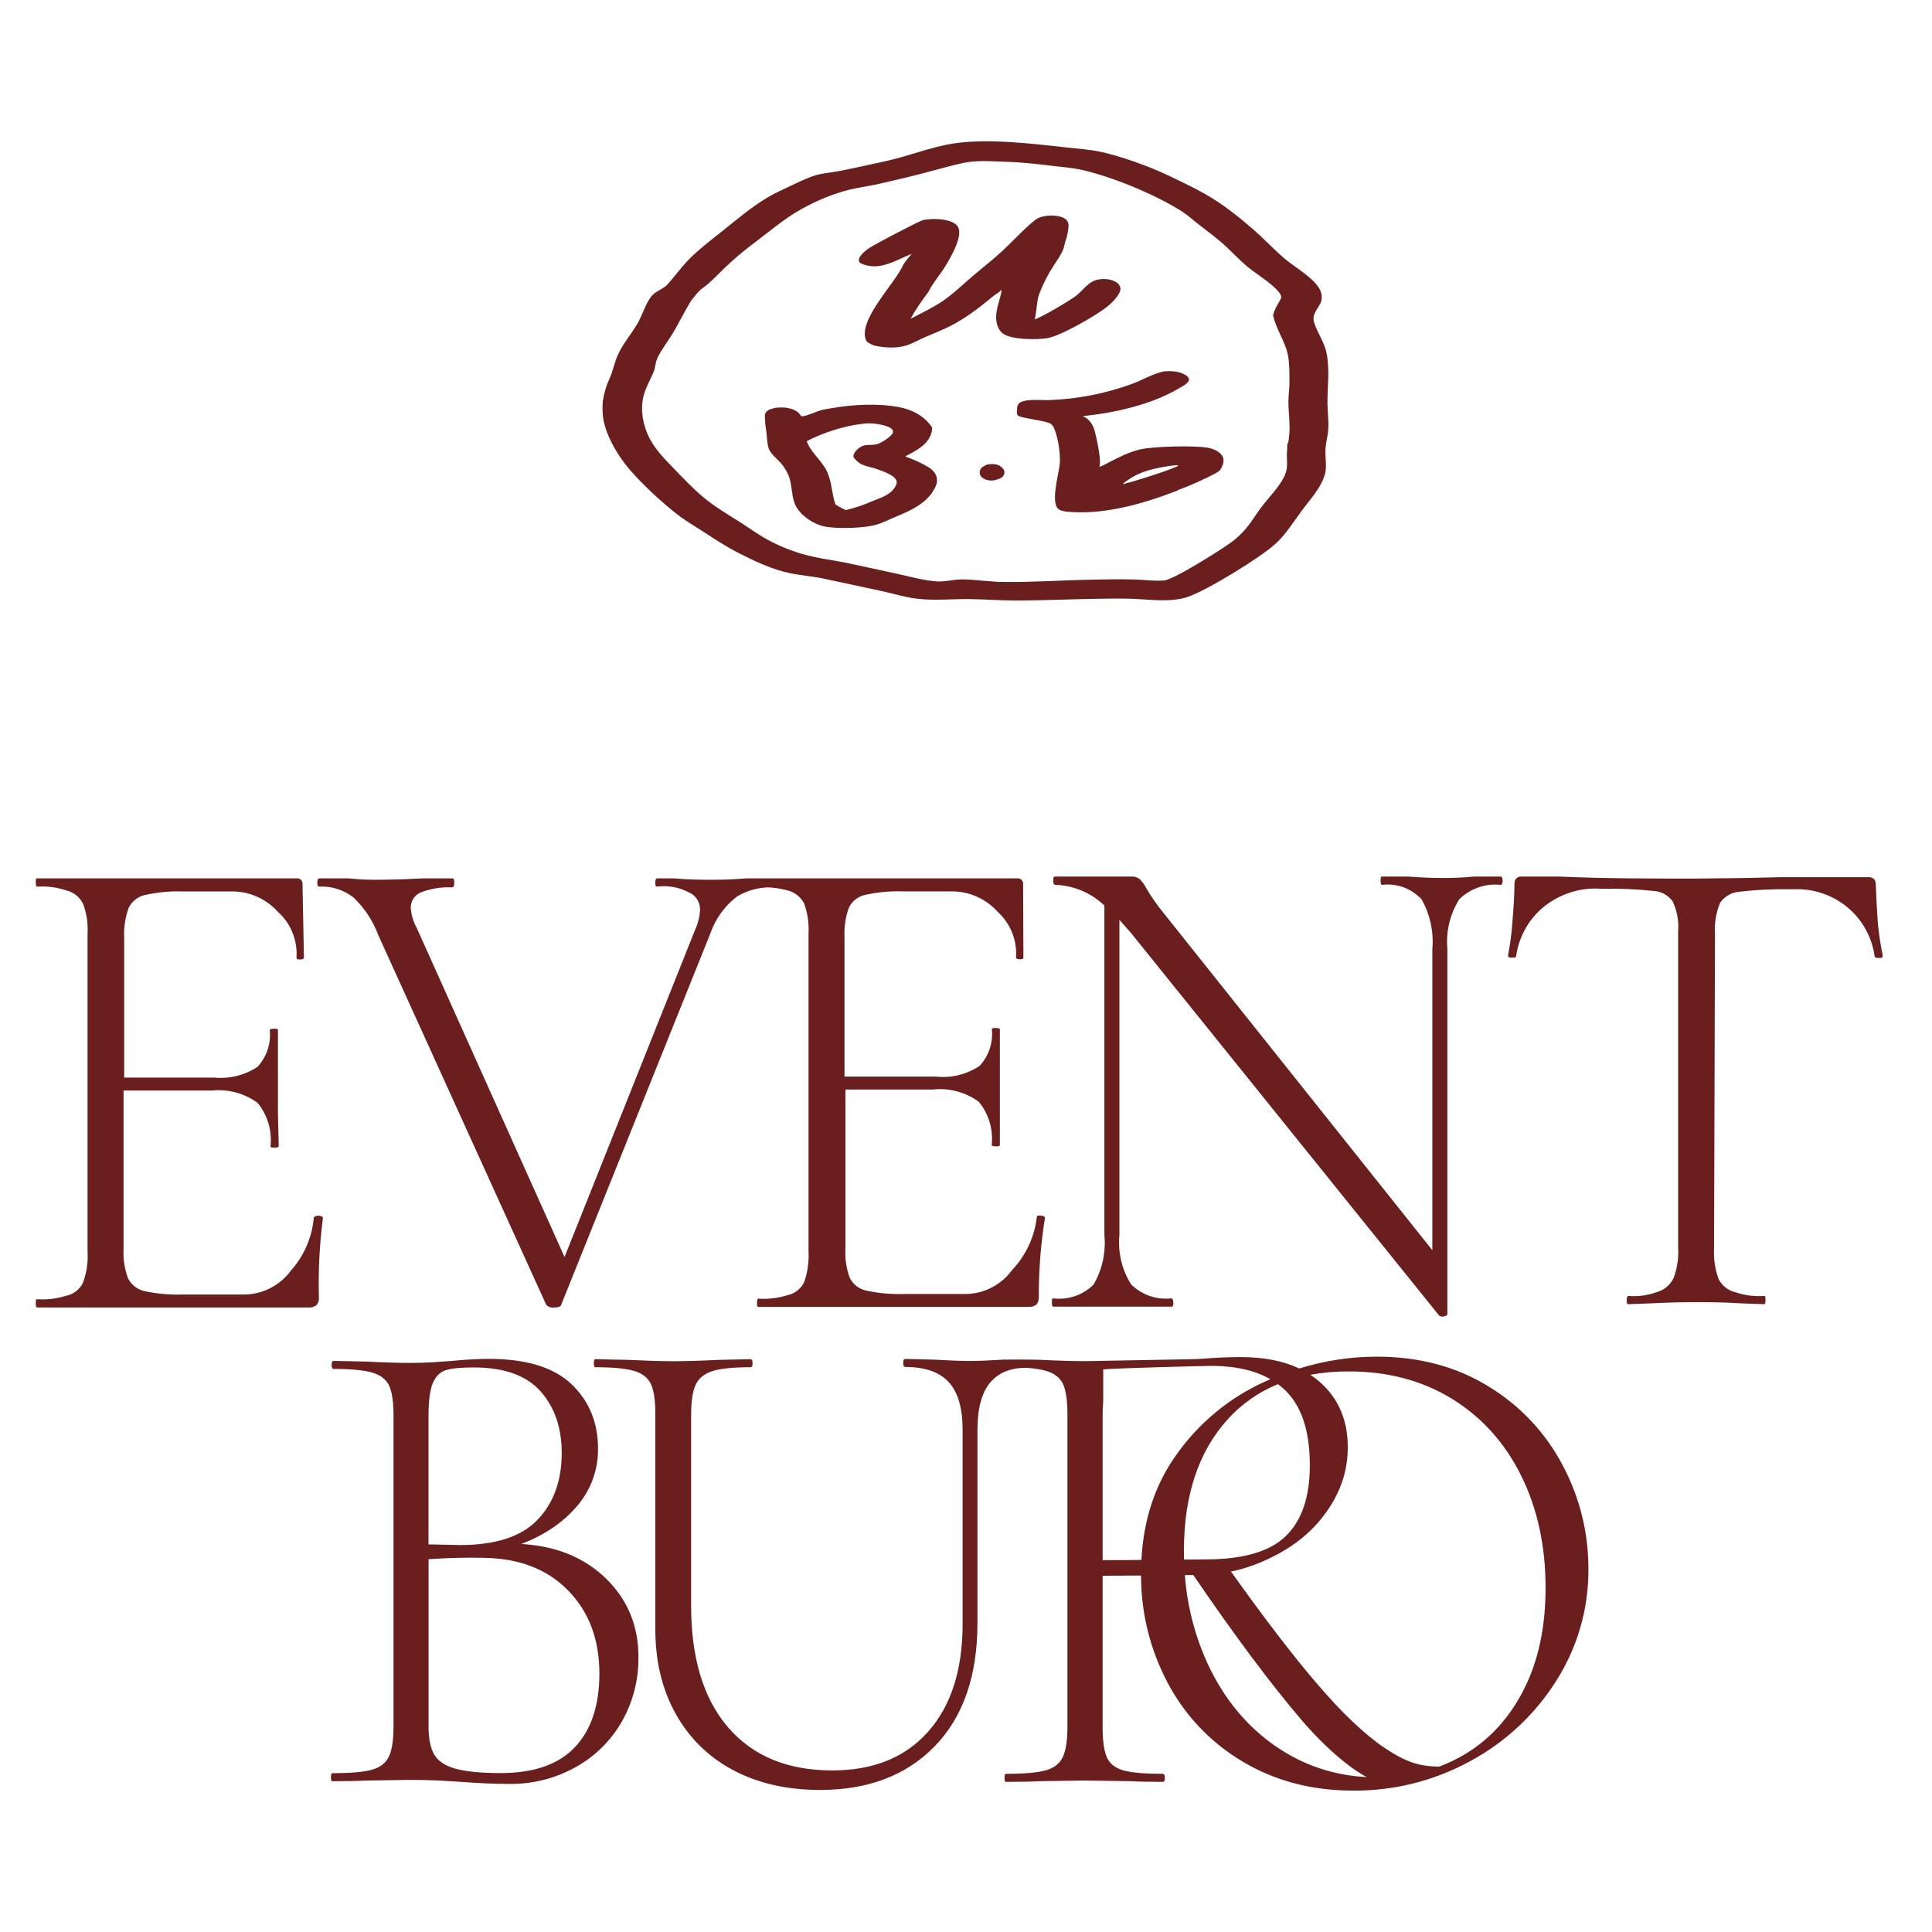 <?xml version="1.0" encoding="UTF-8"?> <svg xmlns="http://www.w3.org/2000/svg" width="143" height="143" viewBox="0 0 143 143" fill="none"><path d="M45.09 28.077C45.373 27.484 45.472 26.838 45.74 26.247C46.117 25.422 46.748 24.706 47.199 23.918C47.553 23.298 47.751 22.568 48.169 21.986C48.49 21.538 49.036 21.448 49.382 21.073C49.953 20.456 50.426 19.766 51.025 19.165C51.749 18.437 52.571 17.817 53.372 17.178C54.495 16.28 55.605 15.326 56.848 14.593C57.398 14.268 57.991 14.005 58.569 13.733C59.087 13.489 59.605 13.237 60.144 13.044C60.78 12.816 61.453 12.788 62.112 12.662C63.238 12.445 64.368 12.179 65.491 11.941C67.206 11.576 68.858 10.882 70.59 10.618C73.088 10.237 76.418 10.629 78.934 10.916C79.795 11.013 80.663 11.057 81.511 11.247C83.067 11.595 85.047 12.307 86.484 12.992C87.535 13.493 88.695 14.039 89.68 14.645C90.785 15.326 91.871 16.201 92.846 17.057C93.64 17.753 94.358 18.541 95.169 19.214C95.913 19.831 97.434 20.68 97.758 21.585C97.865 21.881 97.862 22.178 97.722 22.463C97.479 22.959 97.078 23.288 97.273 23.89C97.533 24.693 98.038 25.328 98.199 26.187C98.428 27.41 98.248 28.605 98.253 29.83C98.255 30.476 98.358 31.129 98.314 31.773C98.28 32.274 98.132 32.766 98.106 33.263C98.079 33.795 98.191 34.331 98.115 34.861C98.072 35.161 97.961 35.443 97.826 35.712C97.449 36.472 96.866 37.106 96.364 37.783C95.763 38.592 95.19 39.524 94.453 40.211C93.348 41.241 89.305 43.721 87.897 44.186C86.637 44.601 85.129 44.373 83.824 44.322C83.199 44.297 82.573 44.305 81.948 44.31C79.707 44.328 77.467 44.443 75.226 44.447C74.07 44.449 72.923 44.356 71.77 44.343C70.491 44.328 69.195 44.464 67.919 44.32C67.029 44.22 66.167 43.949 65.294 43.756L61.023 42.841C60.174 42.653 59.306 42.599 58.457 42.422C57.152 42.151 55.886 41.55 54.701 40.948C53.795 40.487 52.943 39.934 52.094 39.378C51.519 39.002 50.905 38.648 50.353 38.242C49.167 37.371 47.236 35.586 46.345 34.438C45.7 33.608 45.14 32.678 44.817 31.675C44.606 31.023 44.566 30.392 44.616 29.712C44.708 29.127 44.844 28.617 45.09 28.077ZM94.229 23.362C94.312 22.793 94.865 22.153 94.835 21.965C94.782 21.719 94.562 21.497 94.384 21.327C93.719 20.693 92.897 20.225 92.197 19.627C91.679 19.186 91.22 18.681 90.72 18.221C90.067 17.619 89.336 17.09 88.636 16.544C88.264 16.254 87.918 15.932 87.52 15.675C85.553 14.406 82.225 13.037 79.96 12.55C79.344 12.418 78.713 12.374 78.089 12.3C76.77 12.141 75.708 12.011 74.363 11.97C73.313 11.938 72.284 11.845 71.246 12.072C69.923 12.361 68.621 12.775 67.3 13.083C66.45 13.282 65.597 13.494 64.743 13.676C64.127 13.808 63.496 13.887 62.884 14.037C61.67 14.333 60.411 14.868 59.319 15.475C58.03 16.192 56.867 17.198 55.691 18.084C54.971 18.625 54.3 19.197 53.649 19.818C53.114 20.328 52.602 20.904 51.997 21.332C51.685 21.554 51.511 21.82 51.172 22.227C50.493 23.346 50.258 23.934 49.673 24.865C49.345 25.388 48.948 25.905 48.676 26.457C48.504 26.804 48.514 27.213 48.363 27.567C48.149 28.069 47.874 28.558 47.701 29.075C47.323 30.199 47.581 31.524 48.133 32.544C48.565 33.341 49.219 33.999 49.844 34.646C50.559 35.386 51.293 36.166 52.085 36.824C52.904 37.504 53.839 38.06 54.74 38.625C55.312 38.985 55.862 39.386 56.442 39.734C57.33 40.266 58.364 40.705 59.356 40.996C60.531 41.34 61.758 41.465 62.953 41.724L66.541 42.5C67.444 42.701 68.376 42.961 69.299 43.032C69.95 43.082 70.624 42.87 71.289 42.884C72.298 42.906 73.296 43.069 74.307 43.077C76.543 43.097 78.787 42.937 81.023 42.9C82.03 42.883 83.036 42.862 84.042 42.894C84.737 42.917 85.47 43.023 86.16 42.966C86.876 42.906 90.457 40.65 91.179 40.105C91.57 39.811 91.926 39.473 92.239 39.097C92.638 38.619 92.949 38.097 93.316 37.599C93.877 36.838 94.88 35.87 95.171 34.982C95.323 34.522 95.244 34.087 95.249 33.617C95.25 33.452 95.284 33.28 95.275 33.116C95.273 33.072 95.275 33.053 95.275 33.019C95.275 33.005 95.282 32.866 95.298 32.843C95.37 32.739 95.375 32.63 95.392 32.506C95.535 31.477 95.364 30.685 95.365 29.689C95.365 29.342 95.415 28.994 95.432 28.647C95.458 28.07 95.446 26.768 95.317 26.218C95.086 25.23 94.484 24.407 94.229 23.362Z" fill="#6B1E1E"></path><path d="M66.876 19.558C67.057 19.283 67.267 19.038 67.482 18.788C66.277 19.267 65.094 20.096 63.754 19.511C63.686 19.482 63.637 19.433 63.589 19.378C63.553 19.233 63.56 19.15 63.639 19.021C63.807 18.751 64.089 18.527 64.351 18.351C64.753 18.08 68.01 16.362 68.327 16.29C68.949 16.147 70.103 16.181 70.652 16.534C70.823 16.644 70.942 16.799 70.983 17C71.15 17.82 70.149 19.46 69.698 20.118C69.359 20.588 68.971 21.102 68.709 21.616C68.256 22.223 67.755 22.927 67.403 23.594C68.181 23.187 69.028 22.785 69.755 22.295C70.536 21.77 71.249 21.072 71.966 20.46C72.711 19.822 73.491 19.225 74.212 18.556C74.785 18.025 76.246 16.481 76.782 16.176C77.233 15.921 78.037 15.896 78.532 16.05C78.733 16.112 78.927 16.219 79.028 16.412C79.092 16.533 79.101 16.686 79.086 16.826C79.052 17.131 79.04 17.155 78.984 17.437C78.965 17.445 79.003 17.428 78.984 17.437C78.95 17.606 78.916 17.674 78.882 17.776C78.806 18.003 78.762 18.327 78.669 18.533C78.486 18.943 78.214 19.306 77.972 19.684C77.542 20.349 77.184 21.059 76.903 21.8C76.726 22.261 76.707 23.428 76.562 23.641C77.041 23.527 79.254 22.21 79.686 21.863C80.118 21.515 80.437 21.03 80.954 20.793C81.412 20.583 82.172 20.605 82.605 20.876C82.752 20.968 82.881 21.102 82.918 21.276C82.967 21.505 82.831 21.744 82.702 21.923C82.466 22.252 82.163 22.539 81.842 22.784C81.018 23.412 78.487 24.877 77.507 25.032C76.742 25.153 74.887 25.153 74.261 24.706C73.954 24.486 73.811 24.148 73.752 23.783C73.612 22.913 74.18 21.843 74.118 21.446C74.002 21.623 73.686 21.78 73.513 21.924C72.525 22.745 71.491 23.543 70.341 24.13C69.706 24.454 69.034 24.702 68.383 24.994C67.861 25.228 67.366 25.525 66.8 25.644C66.151 25.779 65.356 25.726 64.713 25.578C64.689 25.569 64.667 25.56 64.644 25.549C64.446 25.463 64.166 25.363 64.085 25.145C63.52 23.636 66.275 20.955 66.868 19.577L66.876 19.558Z" fill="#6B1E1E"></path><path d="M87.253 36.245C87.159 36.327 86.984 36.37 86.865 36.416C84.617 37.281 81.942 38.024 79.52 37.908C79.179 37.892 78.754 37.885 78.44 37.74C77.65 37.375 78.423 34.935 78.449 34.218C78.476 33.494 78.334 32.529 78.077 31.846C78.005 31.655 77.91 31.422 77.712 31.336L77.686 31.325C77.149 31.092 75.462 30.939 75.327 30.741C75.23 30.6 75.28 30.498 75.28 30.3C75.28 30.206 75.293 30.099 75.327 29.995C75.53 29.453 77.043 29.636 77.647 29.614C79.742 29.54 81.811 29.136 83.779 28.418C84.571 28.127 85.27 27.692 86.1 27.497C86.666 27.434 87.353 27.47 87.829 27.812C87.947 27.897 87.985 27.969 88.01 28.109C87.991 28.171 87.969 28.231 87.927 28.281C87.748 28.491 87.424 28.647 87.187 28.786C85.192 29.96 82.429 30.571 80.136 30.802C80.201 30.822 80.253 30.848 80.31 30.883C80.708 31.123 80.936 31.52 81.046 31.965C81.159 32.426 81.569 34.214 81.358 34.562C81.67 34.459 81.977 34.271 82.269 34.122C82.939 33.78 83.598 33.461 84.332 33.278C85.311 33.033 88.342 32.962 89.371 33.135C89.626 33.178 89.875 33.257 90.096 33.393C90.303 33.521 90.5 33.704 90.551 33.952C90.604 34.21 90.471 34.536 90.332 34.749C90.327 34.759 90.322 34.77 90.317 34.78C90.159 35.054 87.657 36.126 87.253 36.245ZM86.803 34.454C85.653 34.62 84.479 34.824 83.509 35.514C83.403 35.589 83.251 35.676 83.164 35.771C83.15 35.786 83.148 35.794 83.141 35.812L83.168 35.836C83.219 35.817 83.294 35.799 83.339 35.771C83.787 35.689 87.067 34.651 87.234 34.453C87.085 34.428 86.952 34.439 86.803 34.454Z" fill="#6B1E1E"></path><path d="M68.925 36.562C68.175 37.505 67.151 37.888 66.076 38.345C65.682 38.512 65.292 38.708 64.882 38.833C63.988 39.105 61.954 39.151 61.044 38.972C60.748 38.914 60.468 38.805 60.202 38.662C59.722 38.404 59.251 38.033 58.965 37.561C58.522 36.832 58.69 35.866 58.312 35.076C58.191 34.82 58.041 34.579 57.864 34.358C57.582 34.01 57.006 33.584 56.883 33.158C56.753 32.704 56.77 32.19 56.691 31.722C56.611 31.249 56.657 31.316 56.615 30.839C56.605 30.715 56.612 30.663 56.674 30.554C56.827 30.292 57.148 30.25 57.417 30.181C57.737 30.161 58.081 30.129 58.392 30.222C58.392 30.222 59.026 30.298 59.294 30.802C59.521 30.879 60.43 30.456 60.716 30.378C60.967 30.308 61.23 30.267 61.487 30.222C63.098 29.942 64.934 29.83 66.546 30.136C67.555 30.328 68.412 30.785 68.996 31.645C68.987 31.783 68.977 31.925 68.937 32.059C68.678 32.945 67.748 33.381 67.001 33.786C67.58 33.994 68.173 34.245 68.699 34.566C68.992 34.744 69.258 35.001 69.335 35.347C69.439 35.814 69.162 36.19 68.925 36.562ZM63.864 31.366C62.474 31.522 60.952 32.011 59.711 32.655C60.034 33.523 60.771 34.024 61.178 34.831C61.579 35.624 61.549 36.52 61.839 37.342C62.088 37.499 62.336 37.633 62.603 37.756C63.287 37.593 63.954 37.367 64.597 37.081C65.24 36.835 66.039 36.575 66.332 35.884C66.38 35.771 66.386 35.66 66.339 35.544C66.177 35.155 65.281 34.853 64.908 34.722C64.141 34.452 63.747 34.548 63.201 33.883C63.051 33.636 63.429 33.21 63.785 33.035C64.11 32.876 64.522 32.968 64.87 32.888C65.181 32.817 65.96 32.339 66.077 32.041C66.106 31.966 66.108 31.903 66.069 31.833C65.948 31.612 65.479 31.493 65.241 31.439C64.815 31.341 64.296 31.299 63.864 31.366Z" fill="#6B1E1E"></path><path d="M73.609 35.544C73.47 35.577 73.292 35.575 73.152 35.549C72.936 35.51 72.7 35.41 72.582 35.212C72.513 35.1 72.495 34.964 72.531 34.838C72.603 34.581 72.831 34.499 73.048 34.388C73.32 34.335 73.671 34.317 73.926 34.442C74.088 34.521 74.272 34.665 74.324 34.845C74.36 34.97 74.35 35.093 74.275 35.203C74.127 35.419 73.845 35.487 73.609 35.544Z" fill="#6B1E1E"></path><path d="M44.864 116.85C46.456 118.409 47.253 120.335 47.254 122.626C47.28 124.319 46.85 125.987 46.009 127.456C45.193 128.871 44.004 130.033 42.572 130.817C41.095 131.635 39.43 132.056 37.742 132.038C36.613 132.038 35.418 131.989 34.156 131.89C33.691 131.857 33.143 131.823 32.513 131.79C31.882 131.757 31.174 131.741 30.371 131.741L27.086 131.79C26.491 131.823 25.661 131.839 24.595 131.841C24.528 131.841 24.495 131.741 24.495 131.543C24.495 131.345 24.528 131.246 24.595 131.246C25.923 131.246 26.894 131.162 27.508 130.996C28.123 130.829 28.546 130.506 28.779 130.026C29.011 129.544 29.126 128.806 29.126 127.81V104.759C29.126 103.763 29.019 103.034 28.804 102.568C28.588 102.103 28.172 101.78 27.559 101.597C26.946 101.414 25.99 101.324 24.695 101.324C24.595 101.324 24.546 101.224 24.546 101.026C24.546 100.828 24.595 100.729 24.695 100.729L27.086 100.778C28.413 100.844 29.508 100.878 30.371 100.878C30.966 100.878 31.531 100.861 32.065 100.828C32.596 100.796 33.062 100.762 33.46 100.729C34.487 100.63 35.4 100.58 36.198 100.58C38.954 100.58 40.987 101.203 42.295 102.448C43.604 103.693 44.26 105.28 44.263 107.207C44.287 108.768 43.737 110.283 42.719 111.466C41.69 112.679 40.312 113.617 38.586 114.28C41.177 114.432 43.27 115.288 44.864 116.85ZM33.011 101.411C32.58 101.545 32.256 101.861 32.04 102.359C31.824 102.856 31.716 103.686 31.717 104.848V114.31L34.056 114.359C36.68 114.359 38.589 113.737 39.783 112.492C40.978 111.248 41.576 109.596 41.577 107.537C41.577 105.678 41.054 104.159 40.008 102.98C38.962 101.802 37.31 101.213 35.053 101.214C34.124 101.214 33.443 101.28 33.011 101.411ZM42.548 129.324C43.759 128.046 44.364 126.228 44.365 123.871C44.365 121.349 43.594 119.299 42.05 117.721C40.506 116.144 38.424 115.339 35.804 115.306C34.575 115.273 33.215 115.307 31.721 115.406V127.806C31.721 128.698 31.861 129.391 32.144 129.872C32.426 130.352 32.949 130.703 33.713 130.913C34.477 131.122 35.588 131.237 37.05 131.237C39.503 131.24 41.336 130.602 42.548 129.324Z" fill="#6B1E1E"></path><path d="M115.659 108.447C114.397 106.044 112.503 104.03 110.182 102.623C107.803 101.152 105.043 100.416 101.904 100.416C99.959 100.417 98.025 100.712 96.168 101.29C94.979 100.728 93.535 100.447 91.839 100.446C90.967 100.446 89.975 100.489 88.865 100.577C88.716 100.59 88.552 100.597 88.396 100.6L81.581 100.725C81.154 100.739 80.714 100.746 80.254 100.746C79.385 100.746 78.284 100.713 76.95 100.647L76.355 100.635C75.709 100.625 75.077 100.625 74.457 100.635H74.249C73.248 100.701 72.447 100.734 71.849 100.734C71.155 100.734 70.238 100.701 69.1 100.635L67 100.584C66.901 100.584 66.852 100.684 66.852 100.881C66.852 101.079 66.902 101.179 67 101.179C68.467 101.179 69.541 101.554 70.225 102.303C70.908 103.053 71.249 104.227 71.249 105.826V120.195C71.249 123.594 70.4 126.252 68.7 128.168C67.001 130.085 64.635 131.042 61.602 131.041C58.301 131.041 55.735 129.984 53.904 127.868C52.073 125.752 51.156 122.744 51.154 118.845V104.75C51.154 103.75 51.261 103.008 51.48 102.519C51.699 102.03 52.105 101.693 52.704 101.494C53.303 101.295 54.254 101.197 55.553 101.197C55.653 101.197 55.702 101.096 55.702 100.899C55.702 100.703 55.653 100.602 55.553 100.602L53.254 100.652C51.855 100.719 50.706 100.752 49.806 100.752C48.972 100.752 47.855 100.719 46.456 100.652L44.056 100.602C43.989 100.602 43.956 100.701 43.956 100.899C43.956 101.097 43.989 101.197 44.056 101.197C45.356 101.197 46.314 101.288 46.931 101.47C47.547 101.653 47.964 101.978 48.18 102.446C48.397 102.913 48.506 103.646 48.506 104.646V120.591C48.506 122.957 49.005 125.039 50.005 126.837C50.982 128.615 52.459 130.066 54.254 131.012C56.086 131.993 58.235 132.485 60.702 132.485C64.271 132.485 67.104 131.402 69.2 129.236C71.296 127.07 72.345 124.037 72.348 120.139V105.844C72.348 104.246 72.665 103.072 73.299 102.321C73.655 101.903 74.122 101.594 74.646 101.429C75.189 101.257 75.762 101.203 76.328 101.27C76.7 101.302 77.069 101.369 77.43 101.467C78.047 101.652 78.465 101.977 78.682 102.443C78.898 102.911 79.008 103.646 79.008 104.647V127.835C79.008 128.836 78.889 129.58 78.657 130.066C78.425 130.552 77.997 130.875 77.379 131.041C76.762 131.208 75.785 131.293 74.45 131.293C74.383 131.293 74.35 131.392 74.35 131.59C74.35 131.788 74.383 131.888 74.45 131.888C75.517 131.888 76.352 131.871 76.954 131.837L80.258 131.788L83.664 131.837C84.265 131.87 85.067 131.887 86.069 131.888C86.168 131.888 86.218 131.788 86.218 131.59C86.218 131.392 86.167 131.293 86.069 131.293C84.734 131.293 83.765 131.209 83.163 131.041C82.561 130.874 82.152 130.557 81.936 130.09C81.719 129.623 81.611 128.872 81.612 127.837V116.632C82.355 116.632 83.41 116.625 84.457 116.614C84.453 119.373 85.124 122.09 86.412 124.529C87.685 126.956 89.607 128.981 91.964 130.378C94.36 131.817 97.095 132.535 100.169 132.534C103.191 132.557 106.169 131.806 108.82 130.354C111.421 128.954 113.615 126.905 115.189 124.406C116.764 121.934 117.59 119.059 117.569 116.128C117.576 113.449 116.92 110.81 115.659 108.447ZM81.613 115.477V104.754C81.613 104.391 81.628 104.059 81.656 103.758V101.356C82.489 101.273 89.135 101.097 89.638 101.097C91.417 101.097 92.881 101.426 94.03 102.085C93.903 102.14 93.777 102.193 93.651 102.251C90.991 103.445 88.704 105.338 87.034 107.728C85.487 109.91 84.637 112.487 84.484 115.462C83.408 115.477 82.366 115.481 81.613 115.477ZM95.071 102.85C96.323 104.019 96.949 105.889 96.949 108.46C96.949 110.797 96.357 112.541 95.172 113.694C93.987 114.846 92.009 115.421 89.237 115.42C89.005 115.42 88.411 115.428 87.638 115.435C87.632 115.223 87.629 115.009 87.629 114.793C87.629 110.695 88.703 107.456 90.85 105.077C91.882 103.93 93.159 103.031 94.588 102.449C94.756 102.573 94.917 102.707 95.069 102.85H95.071ZM94.519 129.322C92.338 127.835 90.644 125.811 89.437 123.25C88.459 121.153 87.87 118.894 87.7 116.586L88.323 116.579C91.413 121.102 94.09 124.686 96.354 127.331C98.179 129.462 100.026 130.951 101.164 131.531C98.785 131.427 96.483 130.66 94.518 129.316L94.519 129.322ZM112.762 125.109C111.672 127.224 110.184 128.827 108.301 129.917C107.734 130.245 107.142 130.525 106.529 130.756C105.063 130.756 104.027 130.403 102.528 129.404C101.028 128.405 99.311 126.772 97.379 124.505C95.658 122.491 93.568 119.761 91.109 116.315C91.258 116.287 91.406 116.259 91.54 116.228C92.352 116.024 93.14 115.739 93.894 115.377C94.764 114.958 96.677 114.01 98.151 111.946C98.71 111.178 99.14 110.324 99.425 109.418C99.647 108.668 99.759 107.89 99.757 107.108C99.757 105.105 99.063 103.495 97.675 102.276C97.458 102.087 97.228 101.913 96.988 101.754C97.923 101.587 98.872 101.504 99.822 101.508C102.729 101.508 105.282 102.185 107.48 103.541C109.678 104.896 111.38 106.788 112.587 109.217C113.793 111.645 114.397 114.413 114.397 117.52C114.397 120.461 113.851 122.988 112.761 125.103L112.762 125.109Z" fill="#6B1E1E"></path><path d="M23.605 89.987C23.799 89.987 23.902 90.068 23.902 90.16C23.652 92.1 23.552 94.058 23.605 96.014C23.617 96.119 23.607 96.226 23.575 96.328C23.544 96.429 23.491 96.523 23.422 96.603C23.242 96.739 23.017 96.801 22.793 96.776H2.751C2.682 96.776 2.648 96.672 2.648 96.476C2.648 96.279 2.648 96.164 2.751 96.164C3.474 96.213 4.199 96.126 4.89 95.91C5.162 95.857 5.417 95.741 5.635 95.571C5.854 95.4 6.03 95.18 6.149 94.928C6.417 94.19 6.53 93.404 6.48 92.619V69.136C6.527 68.374 6.414 67.611 6.149 66.896C6.025 66.646 5.849 66.427 5.631 66.255C5.413 66.084 5.16 65.963 4.89 65.903C4.202 65.67 3.475 65.576 2.751 65.626C2.682 65.626 2.648 65.522 2.648 65.314C2.648 65.118 2.648 65.014 2.751 65.014H21.946C22.008 65.006 22.07 65.013 22.129 65.033C22.187 65.054 22.24 65.088 22.283 65.133C22.326 65.177 22.359 65.232 22.378 65.291C22.397 65.351 22.402 65.414 22.392 65.476L22.495 70.868C22.495 70.972 22.404 71.018 22.221 71.018C22.038 71.018 21.946 71.018 21.946 70.868C21.988 70.24 21.886 69.611 21.651 69.029C21.415 68.447 21.05 67.926 20.585 67.508C20.135 67.004 19.582 66.606 18.963 66.343C18.344 66.08 17.675 65.957 17.004 65.984H13.573C12.628 65.949 11.682 66.034 10.759 66.238C10.494 66.291 10.244 66.405 10.03 66.572C9.816 66.738 9.642 66.951 9.523 67.196C9.264 67.912 9.151 68.674 9.191 69.436V79.758H15.838C16.971 79.871 18.11 79.59 19.064 78.961C19.397 78.6 19.65 78.171 19.806 77.703C19.962 77.235 20.017 76.739 19.967 76.248C19.967 76.178 20.07 76.144 20.276 76.144C20.471 76.144 20.573 76.144 20.573 76.248V80.266C20.573 81.247 20.573 81.974 20.573 82.448L20.631 84.838C20.631 84.907 20.528 84.942 20.322 84.942C20.127 84.942 20.024 84.942 20.024 84.838C20.084 84.265 20.03 83.686 19.865 83.135C19.7 82.584 19.428 82.071 19.064 81.628C18.086 80.92 16.886 80.596 15.689 80.716H9.146V92.458C9.106 93.193 9.219 93.928 9.477 94.617C9.598 94.855 9.769 95.064 9.979 95.227C10.188 95.391 10.431 95.506 10.69 95.564C11.622 95.764 12.575 95.849 13.527 95.817H18.103C18.772 95.808 19.429 95.642 20.025 95.334C20.62 95.025 21.137 94.582 21.534 94.04C22.508 92.953 23.103 91.574 23.227 90.114C23.308 90.01 23.422 89.975 23.605 89.987Z" fill="#6B1E1E"></path><path d="M55.335 65.014H55.233C54.367 65.083 53.582 65.117 52.887 65.117C52.01 65.117 51.008 65.117 49.87 65.014H48.651C48.549 65.014 48.504 65.117 48.504 65.313C48.504 65.508 48.504 65.623 48.651 65.623C49.433 65.521 50.227 65.662 50.929 66.025C51.19 66.122 51.415 66.297 51.574 66.528C51.733 66.758 51.817 67.032 51.817 67.312C51.796 67.821 51.676 68.321 51.464 68.783L41.786 93.042L30.855 68.703C30.596 68.237 30.441 67.719 30.4 67.186C30.398 66.936 30.473 66.692 30.613 66.486C30.754 66.281 30.953 66.124 31.185 66.037C31.913 65.764 32.688 65.643 33.463 65.68C33.565 65.68 33.622 65.577 33.622 65.37C33.622 65.163 33.599 65.014 33.508 65.014H31.322C29.99 65.083 28.828 65.117 27.906 65.117C27.439 65.117 26.768 65.117 25.8 65.014H23.637C23.534 65.014 23.488 65.117 23.488 65.313C23.488 65.508 23.488 65.623 23.637 65.623C24.547 65.58 25.443 65.865 26.164 66.427C26.978 67.201 27.605 68.152 27.997 69.208L40.431 96.582C40.503 96.654 40.591 96.71 40.688 96.743C40.784 96.777 40.887 96.789 40.989 96.777C41.319 96.777 41.501 96.708 41.535 96.582L52.568 69.116C52.944 68.02 53.633 67.06 54.549 66.358C55.25 65.937 56.045 65.704 56.861 65.68C57.338 65.703 57.811 65.776 58.273 65.899C58.54 65.961 58.791 66.082 59.008 66.253C59.224 66.423 59.401 66.64 59.525 66.887C59.779 67.601 59.888 68.359 59.844 69.116V92.594C59.89 93.374 59.782 94.155 59.525 94.892C59.405 95.142 59.23 95.36 59.013 95.529C58.795 95.699 58.542 95.815 58.273 95.869C57.58 96.084 56.855 96.169 56.132 96.122C56.064 96.122 56.029 96.225 56.029 96.432C56.029 96.628 56.029 96.731 56.132 96.731H76.091C76.314 96.753 76.537 96.692 76.718 96.559C76.848 96.393 76.909 96.183 76.889 95.973C76.882 94.021 77.035 92.073 77.344 90.146C77.344 90.054 77.242 89.985 77.037 89.974C76.832 89.962 76.74 89.974 76.74 90.1C76.567 91.57 75.924 92.941 74.907 94.008C74.512 94.549 73.998 94.99 73.405 95.297C72.813 95.604 72.158 95.768 71.492 95.777H66.937C65.986 95.809 65.034 95.725 64.102 95.524C63.845 95.467 63.603 95.353 63.394 95.19C63.185 95.027 63.015 94.819 62.895 94.582C62.642 93.896 62.533 93.164 62.576 92.433V80.643H69.032C70.243 80.507 71.46 80.831 72.448 81.551C72.81 81.992 73.082 82.502 73.246 83.05C73.41 83.599 73.464 84.175 73.404 84.745C73.404 84.814 73.507 84.849 73.701 84.849C73.894 84.849 74.008 84.849 74.008 84.745V82.366C74.008 81.895 74.008 81.217 74.008 80.194V76.195C74.008 76.126 73.917 76.092 73.712 76.092C73.507 76.092 73.416 76.092 73.416 76.195C73.464 76.685 73.407 77.179 73.25 77.645C73.093 78.111 72.839 78.537 72.505 78.896C71.561 79.523 70.431 79.804 69.305 79.689H62.508V69.415C62.465 68.658 62.574 67.9 62.827 67.186C62.946 66.942 63.118 66.73 63.332 66.564C63.545 66.399 63.793 66.285 64.057 66.232C64.98 66.029 65.925 65.944 66.869 65.979H70.285C70.953 65.953 71.618 66.075 72.234 66.337C72.85 66.599 73.401 66.995 73.849 67.496C74.312 67.915 74.675 68.435 74.909 69.016C75.144 69.598 75.245 70.225 75.203 70.852C75.203 70.955 75.294 71.001 75.477 71.001C75.659 71.001 75.75 71.001 75.75 70.852L75.727 65.474C75.737 65.412 75.731 65.349 75.713 65.29C75.694 65.231 75.662 65.177 75.618 65.132C75.576 65.088 75.523 65.054 75.465 65.033C75.406 65.013 75.344 65.006 75.283 65.014" fill="#6B1E1E"></path><path d="M111.222 65.182C111.222 65.39 111.165 65.494 111.073 65.494C110.517 65.435 109.954 65.5 109.425 65.684C108.896 65.868 108.414 66.166 108.012 66.559C107.324 67.65 107.014 68.939 107.129 70.227V97.282C107.129 97.34 107.048 97.397 106.876 97.432C106.817 97.452 106.754 97.457 106.692 97.447C106.63 97.437 106.571 97.412 106.521 97.374L83.715 69.058L82.855 68.086V91.415C82.733 92.692 83.035 93.975 83.715 95.06C84.103 95.444 84.57 95.737 85.084 95.917C85.597 96.097 86.144 96.16 86.684 96.102C86.788 96.102 86.845 96.206 86.845 96.414C86.845 96.622 86.845 96.715 86.684 96.715C85.882 96.715 85.263 96.715 84.827 96.715H82.396H79.931C79.484 96.715 78.784 96.715 77.959 96.715C77.89 96.715 77.856 96.611 77.856 96.414C77.856 96.217 77.856 96.102 77.959 96.102C78.499 96.167 79.048 96.11 79.564 95.934C80.08 95.757 80.55 95.467 80.94 95.083C81.586 93.977 81.867 92.693 81.743 91.415V67.022C80.757 66.081 79.464 65.538 78.108 65.494C78.005 65.494 77.959 65.39 77.959 65.182C77.959 64.974 77.959 64.881 78.108 64.881H79.931C80.298 64.881 80.814 64.881 81.49 64.881C82.167 64.881 82.534 64.881 82.901 64.881C83.268 64.881 83.554 64.881 83.761 64.881C83.969 64.871 84.175 64.932 84.345 65.055C84.56 65.271 84.738 65.521 84.873 65.795C85.234 66.403 85.641 66.984 86.088 67.531L106.017 92.537V70.227C106.128 68.95 105.848 67.67 105.214 66.559C104.844 66.162 104.386 65.859 103.878 65.674C103.37 65.489 102.826 65.428 102.29 65.494C102.221 65.494 102.187 65.39 102.187 65.182C102.187 64.985 102.187 64.881 102.29 64.881H104.205C105.214 64.951 106.017 64.985 106.624 64.985C107.232 64.985 108.023 64.985 109.101 64.881H111.073C111.165 64.881 111.222 64.985 111.222 65.182Z" fill="#6B1E1E"></path><path d="M138.992 68.354C138.923 67.334 138.868 66.336 138.833 65.373C138.827 65.252 138.775 65.138 138.689 65.055C138.601 64.972 138.486 64.926 138.367 64.926H135.493H134.243H131.743C129.698 64.983 127.619 65.017 125.494 65.029C122.085 65.029 118.677 65.029 115.439 64.88H112.564C112.444 64.88 112.329 64.926 112.243 65.009C112.156 65.093 112.104 65.206 112.098 65.327C112.098 66.29 112.019 67.288 111.939 68.309C111.88 69.113 111.774 69.913 111.621 70.705C111.618 70.727 111.619 70.749 111.625 70.769C111.631 70.79 111.641 70.809 111.656 70.826C111.67 70.842 111.687 70.855 111.707 70.864C111.726 70.873 111.748 70.877 111.769 70.877H112.076C112.111 70.878 112.146 70.865 112.173 70.842C112.2 70.819 112.218 70.787 112.223 70.751C112.413 69.425 113.056 68.208 114.041 67.311C114.658 66.761 115.379 66.343 116.159 66.08C116.941 65.818 117.766 65.718 118.586 65.786C119.857 65.757 121.128 65.81 122.392 65.946C122.672 65.959 122.945 66.037 123.191 66.171C123.437 66.307 123.65 66.496 123.812 66.726C124.134 67.424 124.272 68.195 124.21 68.962V79.742V92.287C124.262 93.066 124.149 93.848 123.881 94.581C123.763 94.832 123.594 95.055 123.385 95.235C123.175 95.415 122.93 95.547 122.665 95.624C121.99 95.875 121.269 95.977 120.552 95.922C120.449 95.922 120.404 96.025 120.404 96.22C120.404 96.415 120.404 96.53 120.552 96.53L122.108 96.473C123.506 96.404 124.665 96.381 125.517 96.381C126.369 96.381 127.471 96.381 128.925 96.473L130.584 96.53C130.652 96.53 130.675 96.427 130.675 96.22C130.675 96.014 130.675 95.922 130.584 95.922C129.861 95.973 129.135 95.879 128.448 95.647C128.181 95.585 127.931 95.464 127.715 95.294C127.499 95.124 127.323 94.907 127.198 94.661C126.941 93.949 126.829 93.192 126.869 92.436L126.937 69.123C126.885 68.339 127.013 67.554 127.312 66.829C127.473 66.591 127.686 66.393 127.934 66.25C128.182 66.107 128.459 66.023 128.744 66.004C129.939 65.862 131.142 65.8 132.345 65.82H132.732C134.28 65.745 135.794 66.289 136.946 67.334C137.927 68.233 138.567 69.45 138.754 70.774C138.759 70.809 138.776 70.842 138.804 70.865C138.831 70.888 138.865 70.901 138.901 70.9H139.208C139.229 70.9 139.25 70.896 139.27 70.887C139.29 70.878 139.307 70.865 139.322 70.849C139.335 70.832 139.346 70.813 139.351 70.792C139.357 70.772 139.359 70.75 139.355 70.728C139.193 69.944 139.073 69.151 138.992 68.354Z" fill="#6B1E1E"></path></svg> 